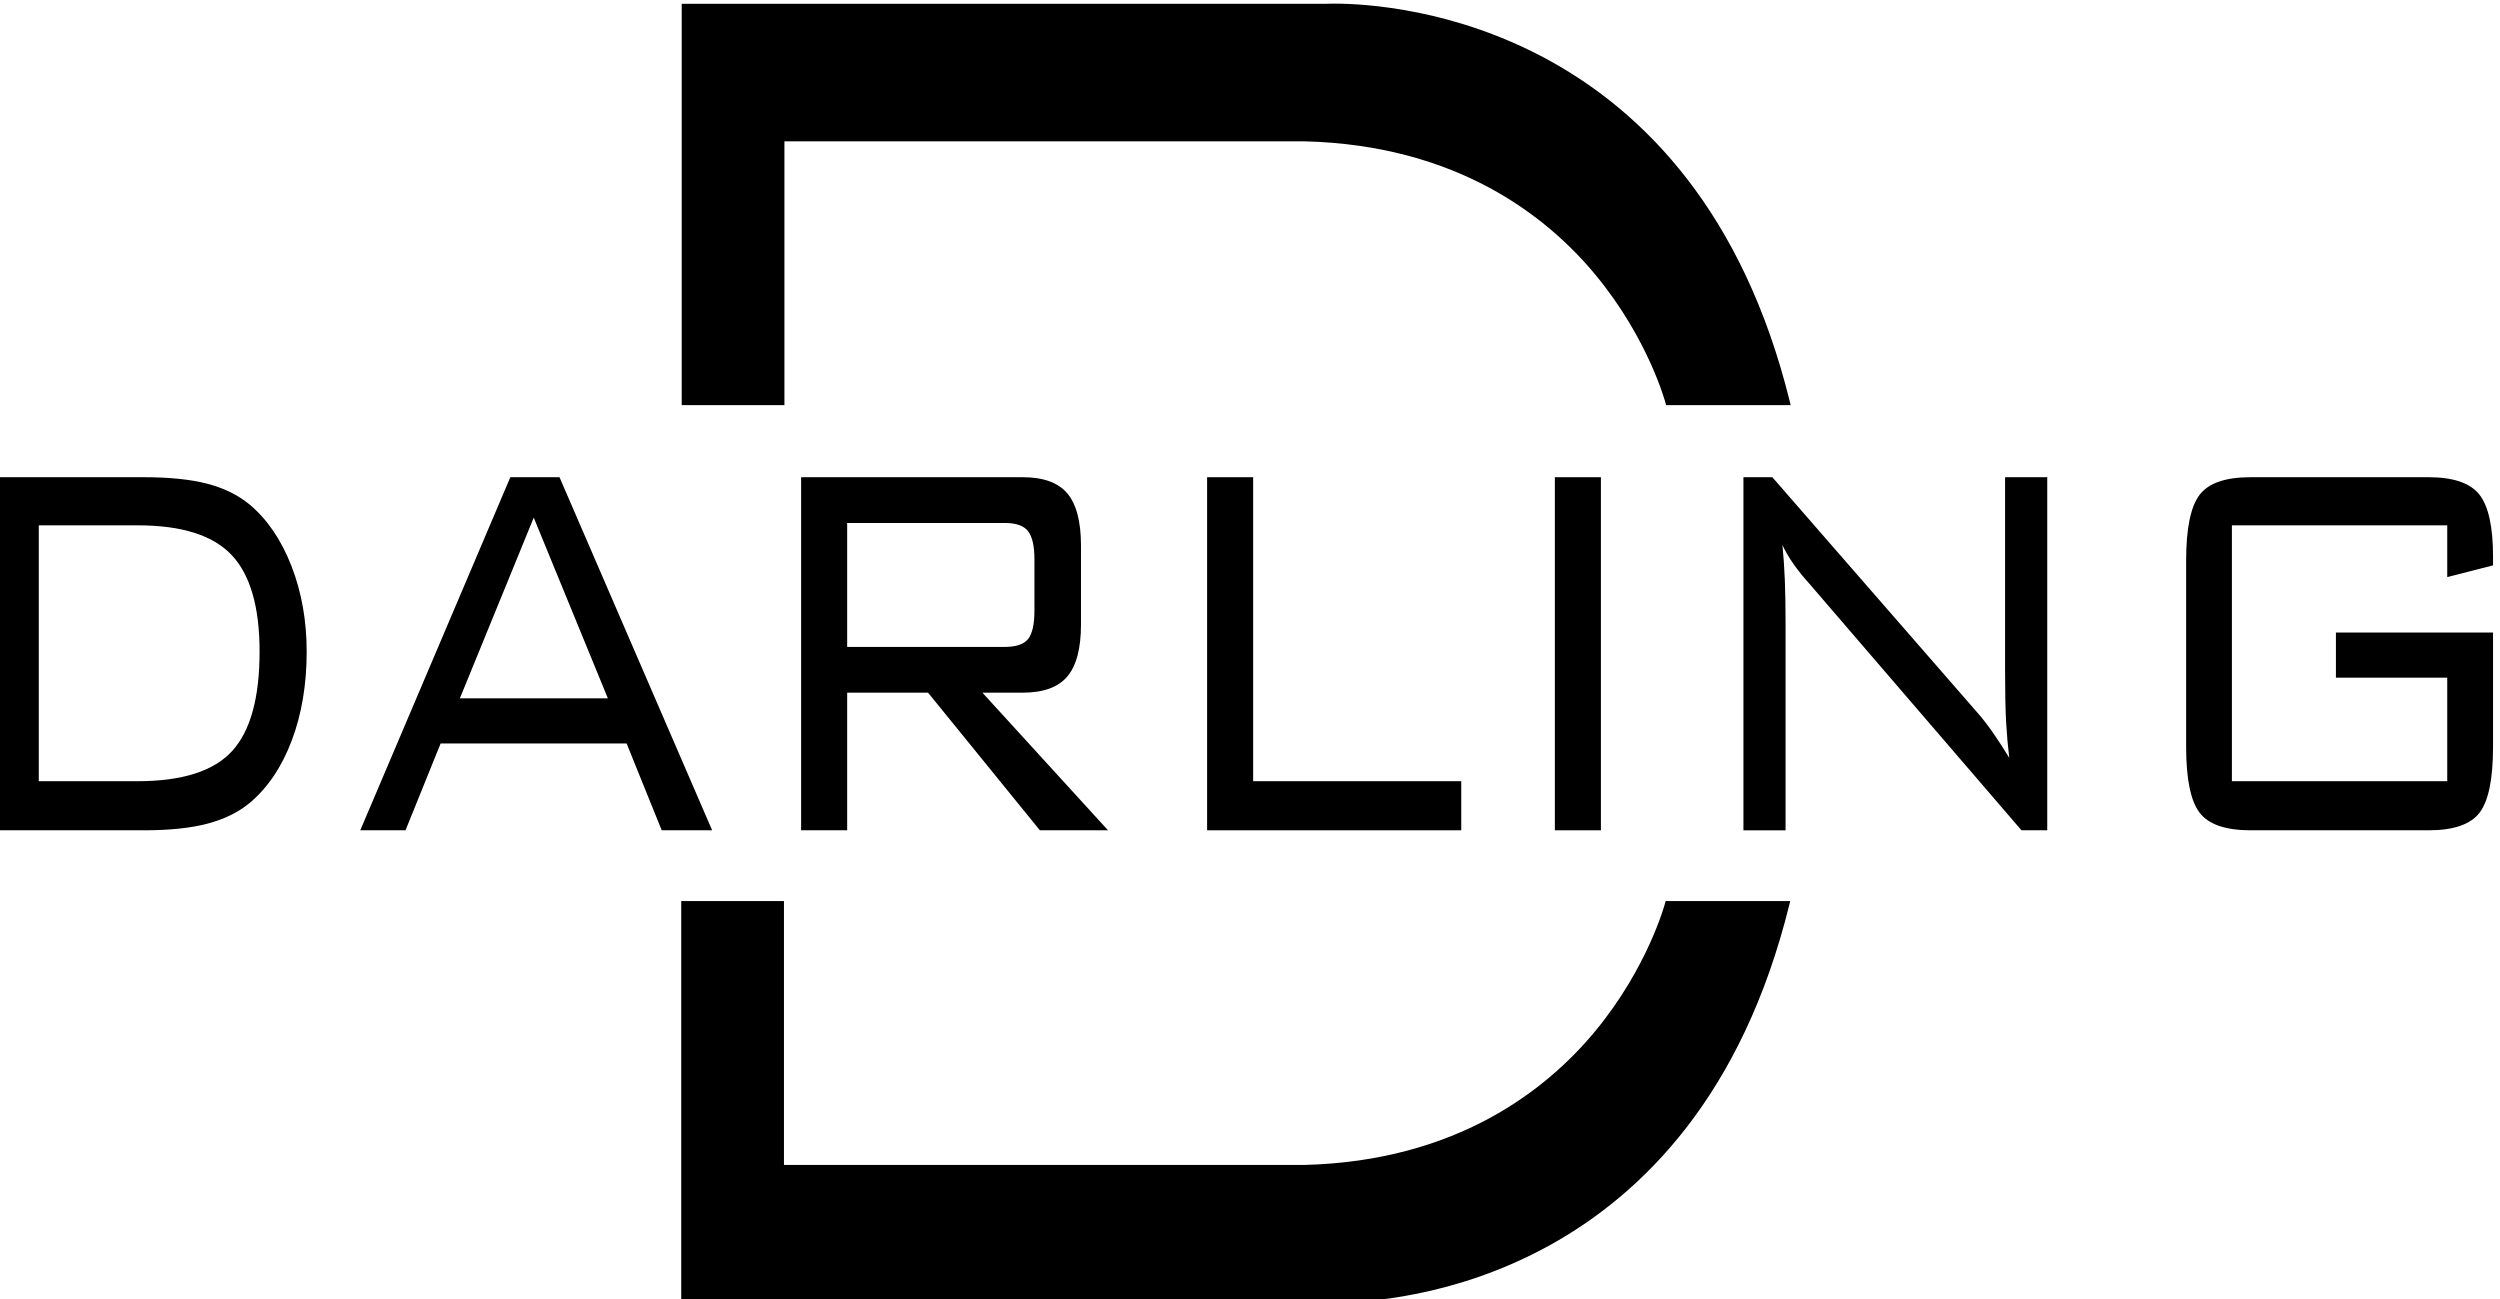 <?xml version="1.0"?>
<svg width="689" height="358" xmlns="http://www.w3.org/2000/svg" xmlns:svg="http://www.w3.org/2000/svg" version="1.1">
 <g class="layer" display="inline">
  <title>Layer 1</title>
  <g fill="none" fill-rule="nonzero" font-family="none" font-size="none" font-weight="none" id="svg_1" stroke-miterlimit="10" transform="translate(430 150) translate(178 -23) matrix(1 0 0 1 -1225.46 -409.83)">
   <g id="stage">
    <g id="layer1-1">
     <g fill="none" font-family="sans-serif" font-size="12" font-weight="normal" id="Group-1" text-anchor="start"/>
     <g fill="#000000" id="Group-1-1">
      <path d="m1077.07,393.73c0,0 -18.34,-70.67 -100.08,-72.72l-143.93,0l0,72.72l-27.12,0l0,-109.08l177.03,0c0,0 98.88,-5.63 127.19,109.08l-33.09,0z" id="Path-1"/>
      <path d="m1110.98,394.49l-34.34,0l-0.14,-0.52c-0.04,-0.18 -4.73,-17.75 -19.28,-35.34c-13.42,-16.23 -38.24,-35.8 -80.24,-36.85l-143.33,0l0,72.71l-28.31,0l0,-110.61l177.63,0c0.01,0 0.8,-0.05 2.25,-0.05c16.44,0 99.76,5.29 125.51,109.66l0.25,1zm-33.49,-1.53l31.86,0c-25.8,-102.39 -107.88,-107.59 -124.13,-107.59c-1.43,0 -2.21,0.04 -2.22,0.05l-176.46,0l0,107.54l25.92,0l0,-72.72l144.53,0c42.43,1.06 67.52,20.89 81.11,37.34c13.32,16.13 18.49,32.29 19.39,35.38z" id="CompoundPath-1"/>
     </g>
     <g fill="#000000" id="Group-1-2">
      <path d="m1076.94,531.94c0,0 -18.35,70.67 -100.08,72.72l-143.94,0l0,-72.72l-27.11,0l0,109.08l177.03,0c0,0 98.88,5.63 127.19,-109.08l-33.09,0z" id="Path-1-1"/>
      <path d="m985.09,641.83c0,0 0,0 0,0c-1.48,0 -2.28,-0.05 -2.28,-0.05l-177.6,0.01l0,-110.62l28.31,0l0,72.72l143.34,0c41.98,-1.05 66.8,-20.63 80.23,-36.86c14.55,-17.58 19.23,-35.16 19.28,-35.33l0.13,-0.53l34.35,0l-0.25,1c-25.76,104.37 -109.06,109.66 -125.51,109.66zm-178.68,-1.58l176.43,0c0.03,0 0.81,0.04 2.25,0.04c16.24,0 98.33,-5.2 124.12,-107.58l-31.85,0c-0.91,3.08 -6.07,19.24 -19.4,35.38c-13.58,16.44 -38.68,36.27 -81.09,37.33l-144.55,0l0,-72.71l-25.92,0l0,107.54l0.01,0z" id="CompoundPath-1-1"/>
     </g>
     <g fill="#000000" id="Group-1-3">
      <path d="m657.18,414.35c6.98,0 12.77,0.6 17.38,1.79c4.61,1.2 8.52,3.12 11.72,5.76c4.88,4.11 8.71,9.76 11.51,16.94c2.79,7.18 4.19,15.04 4.19,23.57c0,9.08 -1.37,17.26 -4.12,24.53c-2.75,7.27 -6.61,13 -11.58,17.17c-3.11,2.58 -6.98,4.48 -11.61,5.71c-4.64,1.23 -10.47,1.84 -17.49,1.84l-41.72,0l0,-97.31l41.72,0zm-1.79,13.26l-27.24,0l0,70.52l27.24,0c12.28,0 20.95,-2.77 26.02,-8.29c5.06,-5.52 7.59,-14.67 7.59,-27.43c0,-12.34 -2.58,-21.23 -7.74,-26.66c-5.16,-5.43 -13.78,-8.14 -25.87,-8.14z" id="CompoundPath-1-2"/>
      <path d="m716.75,511.66l41.36,-97.31l13.55,0l42.07,97.31l-13.9,0l-9.68,-23.94l-51.25,0l-9.68,23.94l-12.47,0zm27.45,-36.37l40.79,0l-20.43,-49.8l-20.36,49.8z" id="CompoundPath-1-3"/>
      <path d="m838.25,511.66l0,-97.31l61.07,0c5.69,0 9.79,1.49 12.3,4.47c2.5,2.97 3.76,7.78 3.76,14.4l0,21.73c0,6.57 -1.26,11.34 -3.76,14.31c-2.51,2.98 -6.61,4.47 -12.3,4.47l-11.11,0l34.62,37.93l-18.78,0l-30.82,-37.93l-22.29,0l0,37.93l-12.69,0zm56.12,-84.7l-43.43,0l0,34.16l43.43,0c3.16,0 5.31,-0.74 6.46,-2.21c1.14,-1.48 1.72,-4.05 1.72,-7.74l0,-14.17c0,-3.69 -0.59,-6.28 -1.76,-7.78c-1.17,-1.51 -3.31,-2.26 -6.42,-2.26z" id="CompoundPath-1-4"/>
      <path d="m950.14,511.66l0,-97.31l12.69,0l0,83.78l57.35,0l0,13.53l-70.04,0z" id="Path-1-2"/>
      <path d="m1045.98,511.66l0,-97.31l12.69,0l0,97.31l-12.69,0z" id="Path-1-3"/>
      <path d="m1097.95,511.66l0,-97.31l7.96,0l56.7,65.09c1.29,1.47 2.66,3.25 4.12,5.34c1.46,2.09 2.95,4.39 4.48,6.9c-0.38,-3.13 -0.67,-6.4 -0.86,-9.8c-0.19,-3.41 -0.29,-8.12 -0.29,-14.13l0,-53.4l11.62,0l0,97.31l-7.1,0l-58.21,-67.67c-0.28,-0.3 -0.72,-0.79 -1.29,-1.47c-2.86,-3.31 -4.99,-6.47 -6.38,-9.48c0.29,2.94 0.51,6.09 0.65,9.44c0.14,3.34 0.21,7.28 0.21,11.83l0,57.35l-11.61,0z" id="Path-1-4"/>
      <path d="m1291.92,427.61l-59.35,0l0,70.52l59.35,0l0,-28.54l-30.68,0l0,-12.43l43.3,0l0,31.48c0,8.9 -1.24,14.96 -3.73,18.19c-2.48,3.22 -7.17,4.83 -14.05,4.83l-49.03,0c-6.93,0 -11.62,-1.63 -14.08,-4.88c-2.46,-3.25 -3.69,-9.3 -3.69,-18.14l0,-51.28c0,-8.83 1.23,-14.88 3.69,-18.13c2.46,-3.26 7.15,-4.88 14.08,-4.88l49.03,0c6.79,0 11.45,1.58 13.98,4.74c2.53,3.16 3.8,8.88 3.8,17.17l0,2.39l-12.62,3.22l0,-14.26z" id="Path-1-5"/>
     </g>
    </g>
   </g>
  </g>
 </g>
</svg>